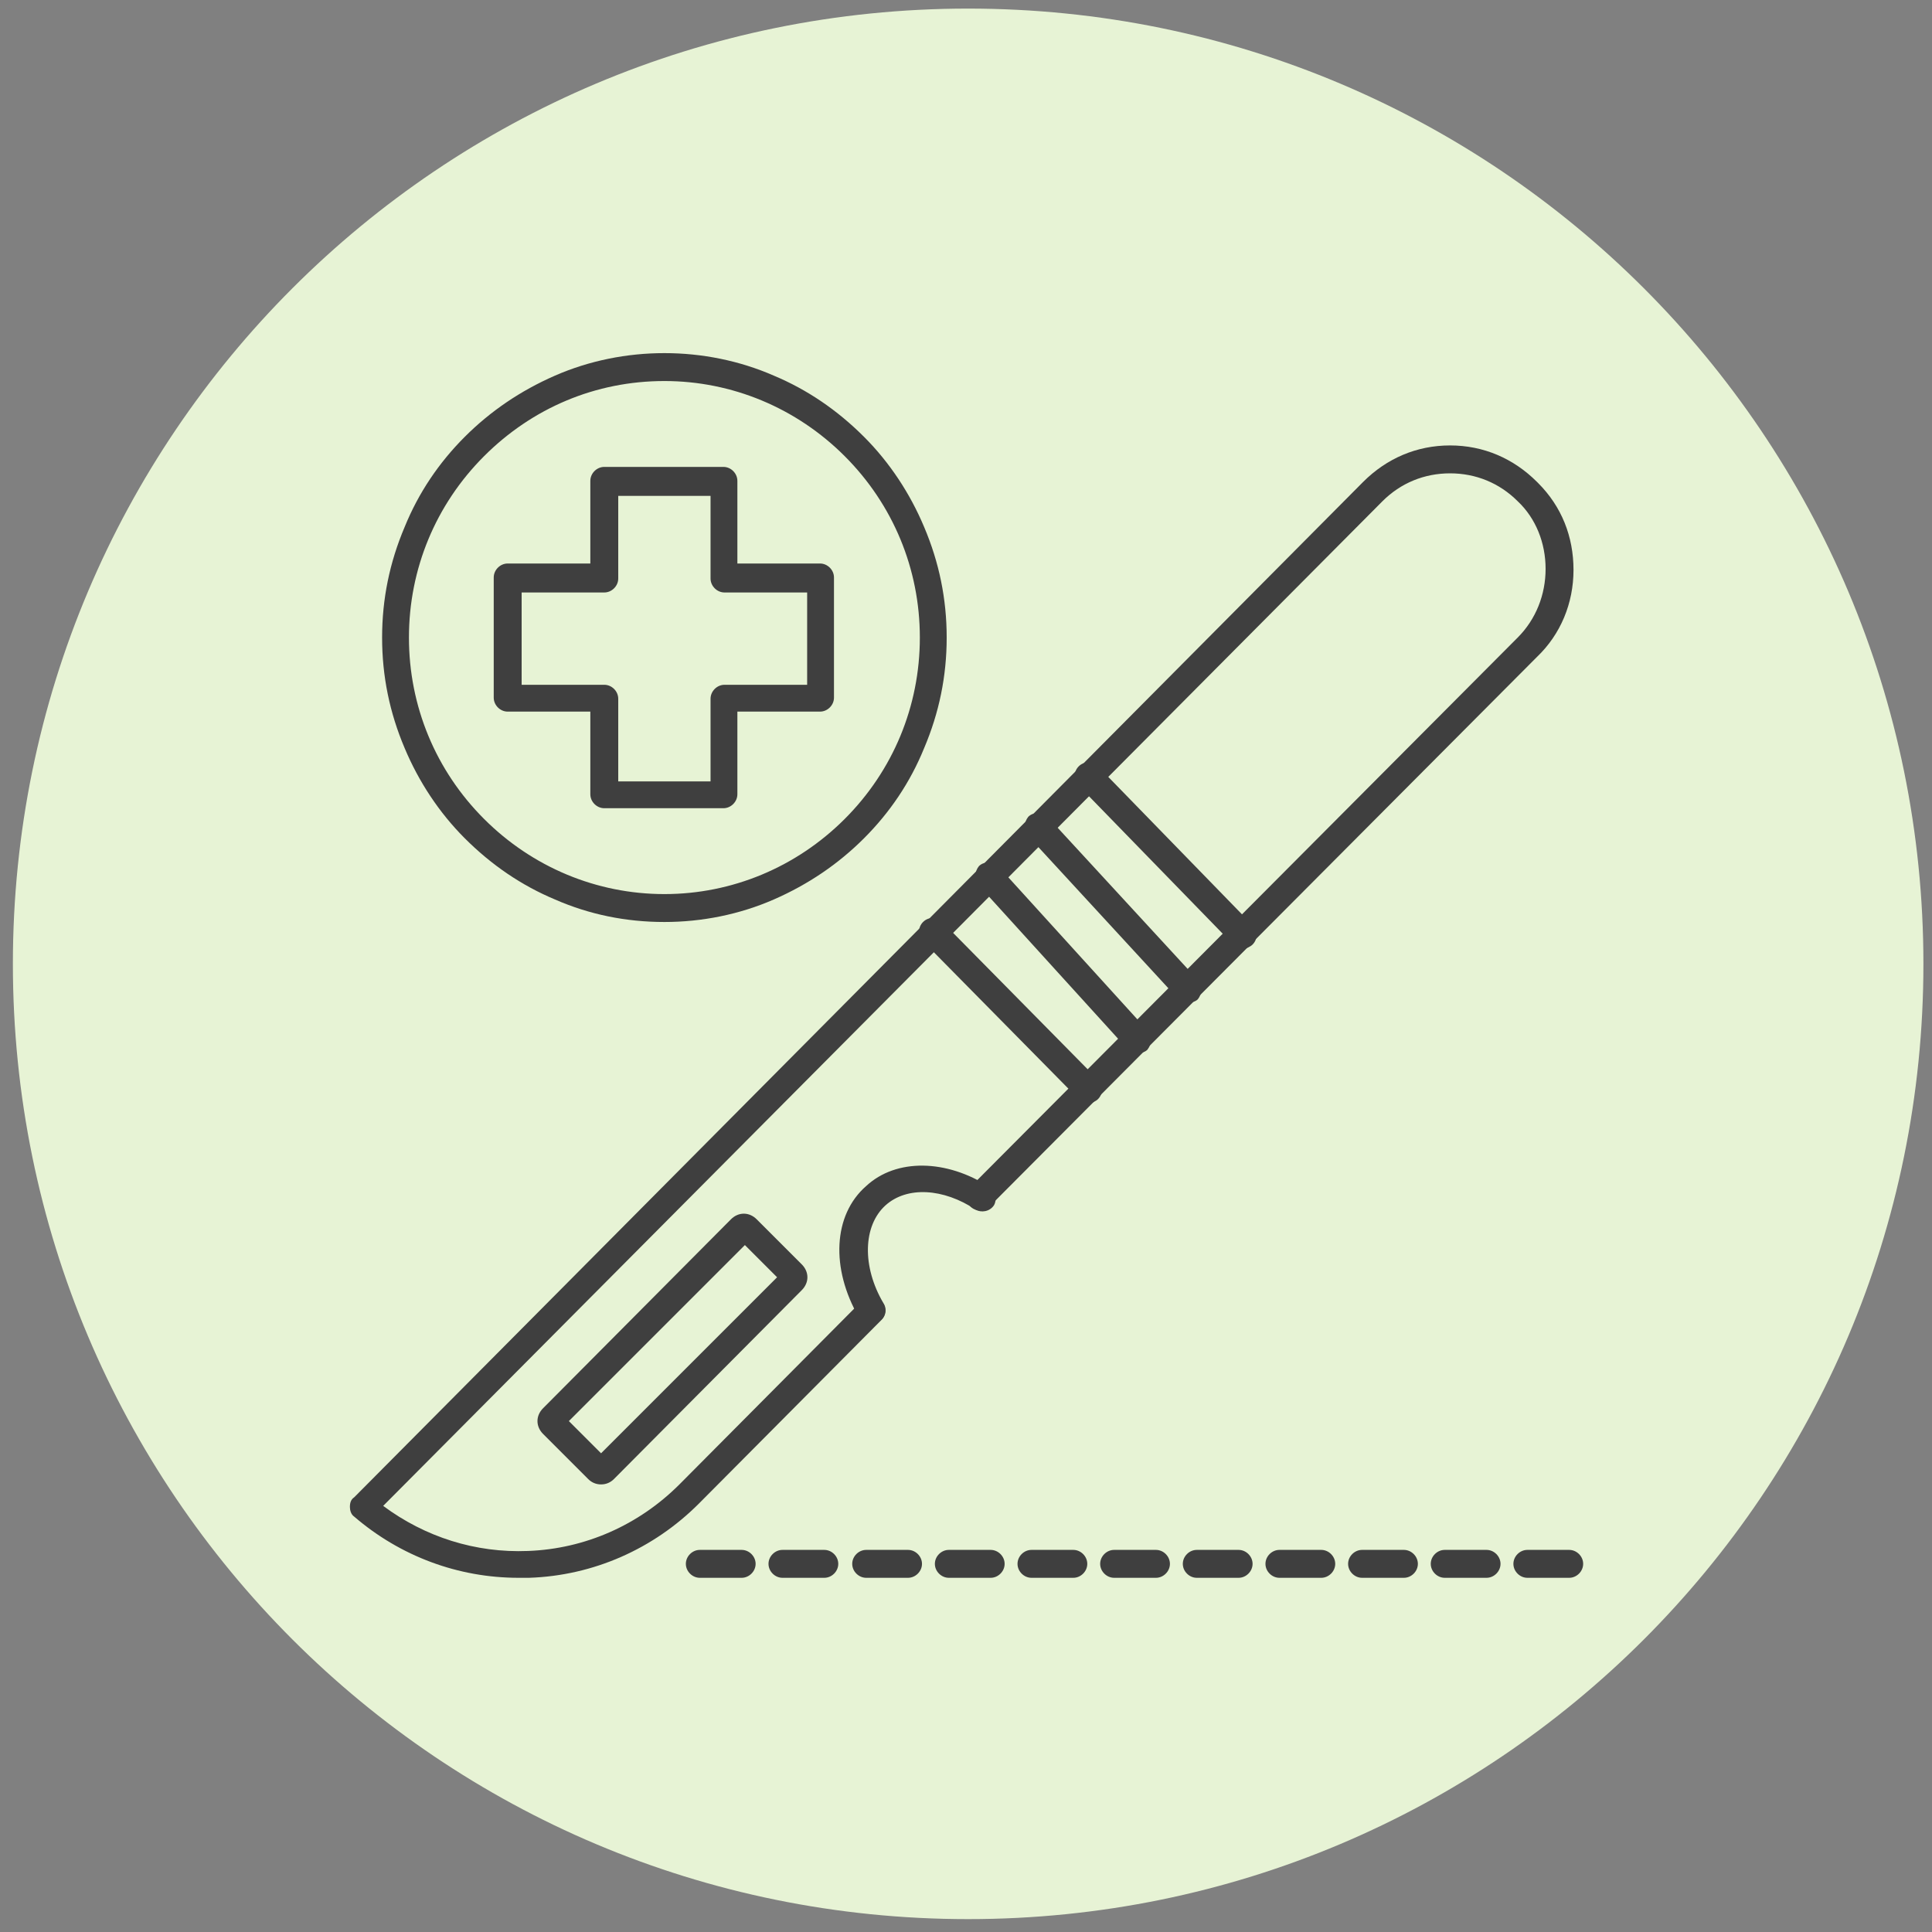 <?xml version="1.0" encoding="UTF-8"?>
<svg viewBox="0 0 180 180" xmlns="http://www.w3.org/2000/svg"><rect x="0" y="0" width="180" height="180" fill="#808080" stroke="none"/><path d="m179.2 89.8c0 49.2-39.8 89-89 89s-89-39.8-89-89 39.8-89 89-89 89 39.8 89 89z" fill="#e7f3d5"/><g fill="#3f3f3f"><path d="m48.3 147c-5.6 0-11-2-15.3-5.7-.3-.2-.4-.6-.4-.9 0-.4.1-.7.4-.9l94-94.6c2.2-2.2 5-3.4 8.1-3.4 3.1 0 5.9 1.2 8.1 3.4s0 0 .1.1c2.2 2.2 3.3 5 3.3 8.1s-1.2 6-3.4 8.1l-51 51.2c-.5.5-1.3.5-1.8 0s-.5-1.3 0-1.8l51-51.2c1.7-1.7 2.6-4 2.6-6.4s-.9-4.7-2.6-6.3c-1.7-1.7-3.9-2.6-6.3-2.6-2.4 0-4.6.9-6.3 2.6l-93.1 93.6c3.9 2.9 8.6 4.4 13.5 4.2 5.3-.2 10.3-2.4 14.1-6.2l17-17.1c.5-.5 1.3-.5 1.8 0s.5 1.3 0 1.8l-17 17.1c-4.2 4.2-9.8 6.7-15.8 6.9-.3 0-.6 0-.9 0z"/><path d="m81.1 123.3c-.4 0-.8-.2-1.1-.6-2.6-4.5-2.4-9.5.7-12.2 2.8-2.6 7.5-2.5 11.5.1.6.4.7 1.2.4 1.7-.4.6-1.2.7-1.7.4-3-2-6.4-2.2-8.4-.4-2.1 1.9-2.2 5.7-.2 9.1.4.6.2 1.4-.4 1.7-.2.1-.4.2-.6.2z"/><path d="m101.4 102.8c-.3 0-.6-.1-.9-.4l-14.5-14.7c-.5-.5-.5-1.3 0-1.8s1.3-.5 1.8 0l14.5 14.7c.5.5.5 1.3 0 1.8-.2.2-.6.4-.9.4z"/><path d="m106 98.2c-.3 0-.7-.1-.9-.4l-13.9-15.3c-.5-.5-.4-1.3 0-1.8.5-.5 1.3-.4 1.8 0l13.9 15.3c.5.5.4 1.3 0 1.8-.2.2-.5.3-.8.3z"/><path d="m110.7 93.5c-.3 0-.7-.1-.9-.4l-14-15.2c-.5-.5-.4-1.3 0-1.8.5-.5 1.3-.4 1.8 0l14 15.2c.5.5.4 1.3 0 1.8-.2.2-.5.3-.9.3z"/><path d="m115.8 88.4c-.3 0-.7-.1-.9-.4l-14.4-14.8c-.5-.5-.5-1.3 0-1.8s1.3-.5 1.8 0l14.4 14.8c.5.5.5 1.3 0 1.8-.2.2-.6.4-.9.4z"/><path d="m56 138.3c-.5 0-.9-.2-1.2-.5l-4.2-4.2c-.7-.7-.7-1.7 0-2.4l17.5-17.6c.7-.7 1.7-.7 2.4 0l4.2 4.2c.7.7.7 1.7 0 2.4l-17.5 17.6c-.3.3-.7.5-1.2.5zm-3-5.9 3 3 16.4-16.4-3-3z"/><path d="m146.2 146.3h-3.9c-.3 0-.6-.2-.6-.6s.2-.6.6-.6h3.9c.3 0 .5.2.5.6s-.2.6-.5.6zm-7.7 0h-3.9c-.3 0-.6-.2-.6-.6s.2-.6.6-.6h3.9c.3 0 .5.2.5.6s-.2.6-.5.6zm-7.7 0h-3.9c-.3 0-.6-.2-.6-.6s.2-.6.6-.6h3.9c.3 0 .6.2.6.6s-.2.6-.6.6zm-7.7 0h-3.9c-.3 0-.6-.2-.6-.6s.2-.6.6-.6h3.9c.3 0 .6.2.6.6s-.2.6-.6.6zm-7.7 0h-3.9c-.3 0-.6-.2-.6-.6s.2-.6.6-.6h3.9c.3 0 .6.2.6.6s-.2.6-.6.6zm-7.7 0h-3.9c-.3 0-.6-.2-.6-.6s.2-.6.6-.6h3.9c.3 0 .6.2.6.6s-.2.6-.6.6zm-7.7 0h-3.9c-.3 0-.6-.2-.6-.6s.2-.6.6-.6h3.9c.3 0 .6.2.6.6s-.2.6-.6.6zm-7.7 0h-3.9c-.3 0-.6-.2-.6-.6s.2-.6.6-.6h3.9c.3 0 .6.2.6.6s-.2.6-.6.6zm-7.7 0h-3.9c-.3 0-.6-.2-.6-.6s.2-.6.6-.6h3.9c.3 0 .6.2.6.6s-.2.6-.6.6zm-7.8 0h-3.9c-.3 0-.6-.2-.6-.6s.2-.6.6-.6h3.9c.3 0 .6.2.6.6s-.2.6-.6.6zm-7.7 0h-3.9c-.3 0-.6-.2-.6-.6s.2-.6.6-.6h3.9c.3 0 .6.2.6.6s-.2.6-.6.6z"/><path d="m146.2 147h-3.9c-.7 0-1.3-.6-1.3-1.3s.6-1.3 1.3-1.3h3.9c.7 0 1.3.6 1.3 1.3s-.6 1.3-1.3 1.3zm-7.7 0h-3.9c-.7 0-1.3-.6-1.3-1.3s.6-1.3 1.3-1.3h3.9c.7 0 1.3.6 1.3 1.3s-.6 1.3-1.3 1.3zm-7.7 0h-3.9c-.7 0-1.3-.6-1.3-1.3s.6-1.3 1.3-1.3h3.9c.7 0 1.3.6 1.3 1.3s-.6 1.3-1.3 1.3zm-7.7 0h-3.9c-.7 0-1.3-.6-1.3-1.3s.6-1.3 1.3-1.3h3.9c.7 0 1.3.6 1.3 1.3s-.6 1.3-1.3 1.3zm-7.7 0h-3.9c-.7 0-1.3-.6-1.3-1.3s.6-1.3 1.3-1.3h3.9c.7 0 1.3.6 1.3 1.3s-.6 1.3-1.3 1.3zm-7.7 0h-3.9c-.7 0-1.3-.6-1.3-1.3s.6-1.3 1.3-1.3h3.9c.7 0 1.3.6 1.3 1.3s-.6 1.3-1.3 1.3zm-7.7 0h-3.9c-.7 0-1.3-.6-1.3-1.3s.6-1.3 1.3-1.3h3.9c.7 0 1.3.6 1.3 1.3s-.6 1.3-1.3 1.3zm-7.7 0h-3.9c-.7 0-1.3-.6-1.3-1.3s.6-1.3 1.3-1.3h3.9c.7 0 1.3.6 1.3 1.3s-.6 1.3-1.3 1.3zm-7.7 0h-3.9c-.7 0-1.3-.6-1.3-1.3s.6-1.3 1.3-1.3h3.9c.7 0 1.3.6 1.3 1.3s-.6 1.3-1.3 1.3zm-7.8 0h-3.9c-.7 0-1.3-.6-1.3-1.3s.6-1.3 1.3-1.3h3.9c.7 0 1.3.6 1.3 1.3s-.6 1.3-1.3 1.3zm-7.7 0h-3.9c-.7 0-1.3-.6-1.3-1.3s.6-1.3 1.3-1.3h3.9c.7 0 1.3.6 1.3 1.3s-.6 1.3-1.3 1.3z"/><path d="m67.4 75.3h-11.1c-.7 0-1.3-.6-1.3-1.3v-7.7h-7.7c-.7 0-1.3-.6-1.3-1.3v-11.2c0-.7.6-1.3 1.3-1.3h7.7v-7.7c0-.7.6-1.3 1.3-1.3h11.1c.7 0 1.3.6 1.3 1.3v7.7h7.7c.7 0 1.3.6 1.3 1.3v11.2c0 .7-.6 1.3-1.3 1.3h-7.7v7.7c0 .7-.6 1.3-1.3 1.3zm-9.8-2.5h8.6v-7.7c0-.7.6-1.3 1.3-1.3h7.7v-8.6h-7.7c-.7 0-1.3-.6-1.3-1.3v-7.7h-8.6v7.7c0 .7-.6 1.3-1.3 1.3h-7.7v8.6h7.7c.7 0 1.3.6 1.3 1.3z"/><path d="m61.9 85.9c-3.6 0-7-.7-10.2-2.1-3.1-1.3-5.9-3.2-8.4-5.7-2.4-2.4-4.3-5.3-5.6-8.4-1.4-3.3-2.1-6.7-2.1-10.3s.7-7 2.1-10.3c1.3-3.2 3.2-6 5.6-8.4s5.2-4.3 8.4-5.7 6.7-2.1 10.2-2.1 7 .7 10.2 2.1c3.1 1.3 5.9 3.2 8.4 5.7 2.4 2.4 4.3 5.3 5.6 8.4 1.4 3.3 2.1 6.7 2.1 10.3s-.7 7-2.1 10.3c-1.3 3.2-3.2 6-5.6 8.4s-5.2 4.3-8.4 5.7-6.7 2.1-10.2 2.1zm0-50.4c-6.4 0-12.3 2.5-16.8 7s-7 10.5-7 16.9 2.5 12.4 7 16.9 10.5 7 16.8 7 12.3-2.5 16.8-7 7-10.5 7-16.9-2.5-12.4-7-16.9-10.5-7-16.8-7z"/></g></svg>